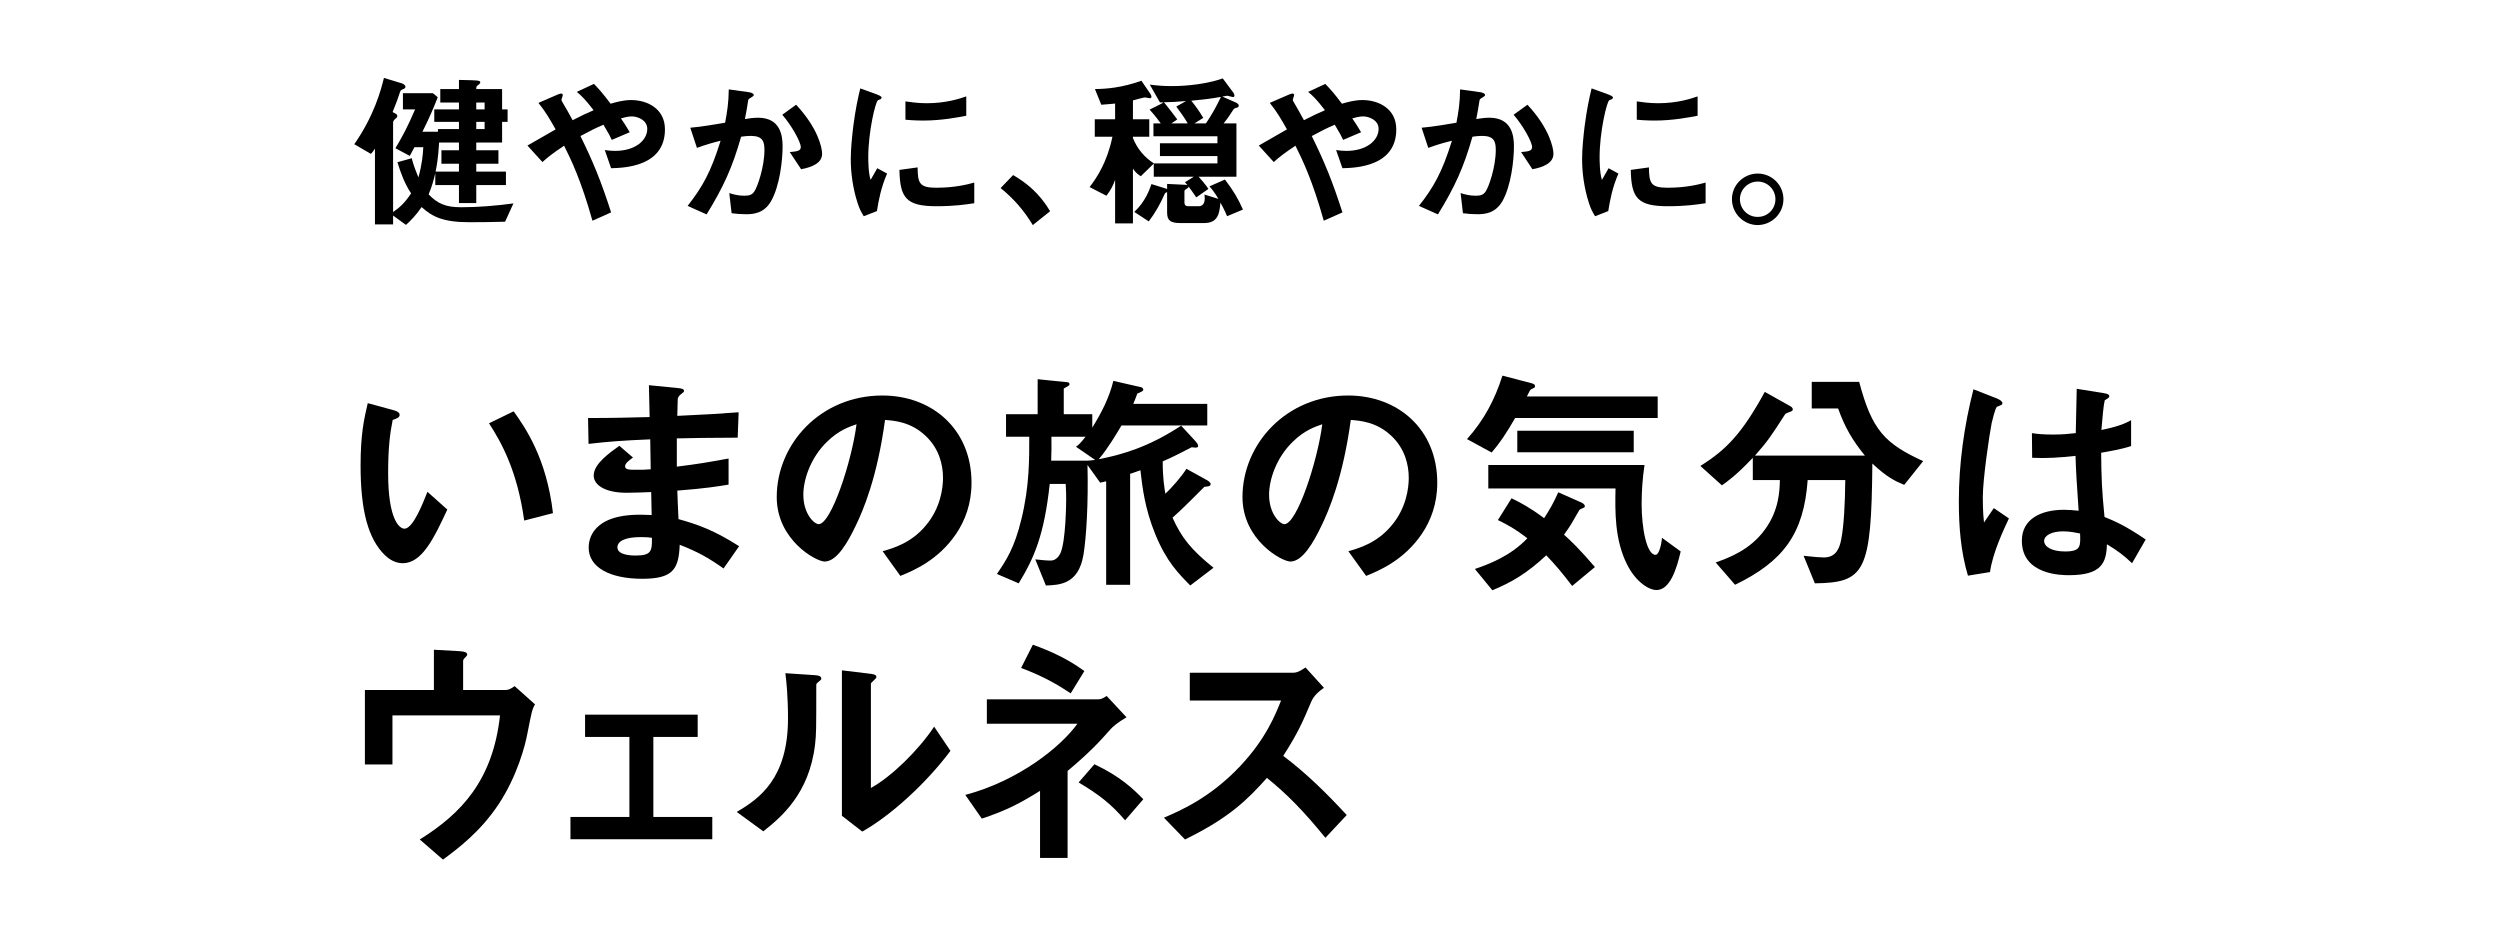 <?xml version="1.0" encoding="UTF-8"?>
<svg id="_レイヤー_2" data-name="レイヤー_2" xmlns="http://www.w3.org/2000/svg" xmlns:xlink="http://www.w3.org/1999/xlink" viewBox="0 0 240 90">
  <defs>
    <style>
      .cls-1 {
        fill: none;
      }

      .cls-2 {
        clip-path: url(#clippath);
      }
    </style>
    <clipPath id="clippath">
      <rect class="cls-1" width="240" height="90"/>
    </clipPath>
  </defs>
  <g id="_ナビ_x30FB_フレーム" data-name="ナビ_x30FB_フレーム">
    <g class="cls-2">
      <g>
        <g>
          <path d="M38.664,54.068c-.736,0-1.311-.391-1.702-.759-1.61-1.564-2.346-4.255-2.346-8.625,0-2.944.322-4.439.69-5.98l2.53.69c.161.046.529.161.529.437,0,.253-.276.345-.667.483-.253,1.265-.437,2.599-.437,5.129,0,4.485,1.104,5.313,1.564,5.313.828,0,1.771-2.438,2.208-3.542l1.909,1.702c-1.265,2.714-2.415,5.152-4.278,5.152ZM50.325,49.974c-.667-4.784-2.185-7.498-3.381-9.338l2.369-1.15c1.104,1.564,3.151,4.462,3.772,9.775l-2.76.713Z"/>
          <path d="M69.461,54.574c-1.495-1.058-2.507-1.61-4.209-2.277-.092,2.346-.644,3.266-3.588,3.266-3.174,0-5.152-1.127-5.152-2.99,0-.667.23-3.335,5.405-3.151l.644.023-.046-2.208c-.414.023-1.679.069-2.346.069-2.116,0-3.174-.759-3.174-1.656,0-1.127,1.564-2.208,2.461-2.852l1.311,1.127c-.414.299-.759.552-.759.851,0,.322.483.322.874.322.759,0,1.058,0,1.587-.046l-.046-2.875c-2.645.115-3.956.207-5.923.437l-.046-2.484c2.622,0,3.864-.046,5.911-.092l-.069-3.059,2.795.276c.437.046.575.115.575.276,0,.092-.046.115-.299.322-.092.069-.253.207-.299.414,0,.023-.023.46-.046,1.656,2.944-.138,3.726-.184,5.888-.345l-.092,2.438c-2.553,0-4.692.046-5.842.069v2.714c2.001-.253,2.852-.391,4.968-.782v2.507c-.989.161-2.208.368-4.922.575.046,1.15.046,1.38.115,2.737,1.909.529,3.427,1.081,5.819,2.599l-1.495,2.139ZM61.503,51.561c-1.495,0-2.231.391-2.231.989,0,.782,1.472.782,1.748.782,1.495,0,1.587-.414,1.564-1.702-.253-.046-.552-.069-1.081-.069Z"/>
          <path d="M91.794,51.239c-1.725,2.553-4.117,3.542-5.359,4.048l-1.702-2.369c1.035-.299,2.737-.782,4.14-2.461,1.403-1.656,1.656-3.565,1.656-4.577,0-1.265-.368-2.806-1.656-4.025-1.449-1.38-3.059-1.472-3.91-1.541-.736,5.474-2.093,8.694-2.852,10.235-.69,1.426-1.748,3.358-2.944,3.358-.828,0-4.6-2.07-4.6-6.187,0-5.106,4.209-9.752,10.143-9.752,4.784,0,8.556,3.243,8.556,8.372,0,2.024-.621,3.634-1.472,4.899ZM79.42,42.384c-1.633,1.564-2.3,3.703-2.3,5.106,0,1.863,1.058,2.829,1.472,2.829,1.196,0,3.174-6.003,3.634-9.591-.667.23-1.702.575-2.806,1.656Z"/>
          <path d="M114.265,56.207c-1.127-1.15-2.277-2.277-3.358-4.922-1.012-2.484-1.242-4.531-1.426-6.141-.299.115-.46.161-.989.345v10.649h-2.3v-9.936c-.161.046-.299.069-.575.138l-1.219-1.702c.092,3.703-.115,7.015-.391,8.648-.483,2.829-2.318,2.875-3.603,2.921l-1.017-2.507c.416.046,1.087.115,1.434.115.161,0,.617,0,.96-.667.548-1.104.571-5.014.571-5.175,0-.46,0-.805-.046-1.518h-1.531c-.532,4.899-1.48,7.084-2.978,9.545l-2.093-.897c.874-1.288,1.679-2.484,2.346-5.244.782-3.174.759-5.819.759-7.935h-2.231v-2.162h3.036v-3.358l2.714.276c.138,0,.345.023.345.207,0,.161-.276.23-.552.414v2.461h2.737v1.288c.874-1.403,1.633-2.875,2.024-4.485l2.622.598c.115.023.253.092.253.253,0,.138-.23.207-.575.368-.115.345-.276.713-.391.989h7.107v2.07h-8.234c-.483.805-1.288,2.185-2.185,3.243,2.323-.46,4.784-1.173,7.912-3.22l1.38,1.495c.046.069.253.276.253.437,0,.253-.345.161-.621.138-.759.391-1.817.943-2.783,1.357,0,1.679.161,2.507.253,3.105.621-.575,1.541-1.633,2.024-2.392l1.955,1.081c.138.069.368.23.368.391,0,.23-.322.23-.598.253-.598.598-2.162,2.185-3.059,2.967.874,1.932,1.771,3.059,3.933,4.807l-2.231,1.702ZM103.294,42.89c.207-.138.437-.345.92-.966h-3.278c.023.805,0,1.495-.023,2.3h3.462c.138,0,.368-.023.759-.069l-1.84-1.265Z"/>
          <path d="M136.506,51.239c-1.725,2.553-4.117,3.542-5.359,4.048l-1.702-2.369c1.035-.299,2.737-.782,4.14-2.461,1.403-1.656,1.656-3.565,1.656-4.577,0-1.265-.368-2.806-1.656-4.025-1.449-1.38-3.059-1.472-3.91-1.541-.736,5.474-2.093,8.694-2.852,10.235-.69,1.426-1.748,3.358-2.944,3.358-.828,0-4.6-2.07-4.6-6.187,0-5.106,4.209-9.752,10.143-9.752,4.784,0,8.556,3.243,8.556,8.372,0,2.024-.621,3.634-1.472,4.899ZM124.132,42.384c-1.633,1.564-2.3,3.703-2.3,5.106,0,1.863,1.058,2.829,1.472,2.829,1.196,0,3.174-6.003,3.634-9.591-.667.23-1.702.575-2.806,1.656Z"/>
          <path d="M145.453,40.13c-.874,1.518-1.472,2.392-2.254,3.312l-2.369-1.288c1.656-1.84,2.691-3.841,3.404-6.095l2.806.736c.092.023.322.092.322.253,0,.069-.023.115-.046.161-.046.023-.276.138-.322.161-.115.069-.138.138-.414.69h12.558v2.07h-13.685ZM150.927,56.253c-1.012-1.334-1.633-2.047-2.484-2.944-1.932,1.794-3.358,2.599-5.175,3.358l-1.679-2.047c1.219-.414,3.381-1.196,5.037-2.944-1.288-.989-2.07-1.38-2.829-1.748l1.311-2.093c.897.437,1.771.897,3.128,1.909.552-.851.897-1.449,1.357-2.484l2.185.966c.115.046.368.184.368.368,0,.115-.115.161-.184.184-.115.046-.299.115-.345.184-.736,1.288-.828,1.472-1.472,2.369.598.529,1.472,1.357,2.967,3.105l-2.185,1.817ZM159.023,56.644c-.713,0-1.978-.759-2.829-2.461-1.196-2.392-1.15-5.106-1.104-7.291h-12.213v-2.254h14.996c-.184,1.242-.276,2.484-.276,3.749,0,2.323.483,4.876,1.334,4.876.391,0,.598-1.265.621-1.633l1.794,1.311c-.391,1.702-1.035,3.703-2.323,3.703ZM145.66,43.419v-2.07h11.178v2.07h-11.178Z"/>
          <path d="M182.805,46.547c-.851-.345-1.702-.759-3.059-2.047-.092,10.442-.713,11.431-5.52,11.5l-1.081-2.645c.966.115,1.656.161,1.955.161,1.242,0,1.518-1.035,1.656-1.725.253-1.288.368-3.381.391-5.704h-3.611c-.368,5.152-2.323,7.797-6.969,10.051l-1.863-2.139c1.219-.437,3.289-1.173,4.738-3.174,1.357-1.863,1.403-3.749,1.426-4.738h-2.599v-2.139c-1.587,1.679-2.438,2.277-2.967,2.645l-2.07-1.863c2.53-1.564,4.048-3.197,6.187-7.107l2.507,1.403c.138.092.184.207.184.276,0,.115-.115.161-.138.184-.092.046-.552.184-.598.276-1.38,2.139-1.61,2.507-2.898,3.979h10.557c-1.219-1.495-1.932-2.737-2.576-4.531h-2.53v-2.553h4.554c1.219,4.623,2.438,5.911,6.141,7.613l-1.817,2.277Z"/>
          <path d="M191.039,54.919l-2.116.345c-.69-2.3-.874-4.715-.874-7.13,0-3.634.506-7.245,1.403-10.764l2.231.874c.069.023.552.23.552.46,0,.046-.023.115-.092.161-.069.046-.368.161-.437.184-.161.115-.437,1.288-.506,1.564-.207,1.035-.851,5.359-.851,7.13,0,.253,0,1.472.115,2.415l.943-1.38,1.449.989c-.506,1.081-1.564,3.312-1.817,5.152ZM204.678,54.068c-.828-.782-1.449-1.242-2.415-1.817-.046,1.771-.506,2.967-3.634,2.967-.667,0-4.531,0-4.531-3.312,0-2.07,1.817-2.967,4.048-2.967.46,0,.943.046,1.403.092-.184-2.737-.253-3.703-.299-5.267-1.495.161-2.737.253-4.163.184l-.023-2.369c.414.069.989.138,2.07.138.874,0,1.495-.069,2.139-.138.046-1.725.046-1.978.092-4.255l2.576.414c.483.069.552.184.552.322,0,.115-.207.23-.437.368-.138.575-.207,1.587-.322,2.852.644-.138,1.978-.414,2.852-.943v2.484c-.943.322-2.139.506-2.875.644.023,2.484.069,3.588.322,6.164.897.368,1.886.759,3.956,2.162l-1.311,2.277ZM198.054,51.009c-1.081,0-1.817.391-1.817.92s.667,1.012,2.024,1.012c1.518,0,1.472-.529,1.426-1.725-.345-.069-.943-.207-1.633-.207Z"/>
          <path d="M50.624,70.447c-.184,1.012-.943,4.025-2.76,6.762-1.748,2.645-3.91,4.255-5.336,5.313l-2.231-1.932c3.979-2.484,7.015-5.658,7.705-11.914h-10.327v4.715h-2.645v-7.153h6.624v-3.864l2.438.138c.483.023.759.115.759.322,0,.046-.023.115-.161.253-.184.184-.23.253-.23.368v2.783h4.117c.253,0,.506-.138.828-.368l1.955,1.748c-.276.483-.322.713-.736,2.829Z"/>
          <path d="M54.764,80.567v-2.139h5.658v-7.682h-4.255v-2.139h10.81v2.139h-4.255v7.682h5.658v2.139h-13.616Z"/>
          <path d="M78.523,65.502c-.161.138-.161.184-.161.299,0,4.301,0,4.646-.115,5.658-.552,4.761-3.289,7.015-4.968,8.349l-2.553-1.863c2.208-1.288,4.922-3.243,4.922-8.97,0-2.139-.161-3.657-.253-4.347l2.783.184c.414.023.667.092.667.345,0,.092-.046.115-.322.345ZM82.778,79.831l-1.955-1.518v-13.961l2.668.322c.207.023.644.069.644.299,0,.092-.046.161-.253.345,0,.023-.276.253-.276.276v10.051c1.978-1.081,4.6-3.657,6.072-5.888l1.564,2.323c-2.254,3.036-5.704,6.21-8.464,7.751Z"/>
          <path d="M106.629,69.987c-1.058,1.196-1.955,2.185-4.14,4.025v8.349h-2.645v-6.44c-1.886,1.173-3.174,1.863-5.589,2.668l-1.587-2.277c5.106-1.357,9.131-4.577,10.764-6.831h-8.694v-2.346h10.672c.345,0,.575-.161.828-.322l1.909,2.047c-.851.483-1.357.943-1.518,1.127ZM102.788,66.56c-1.288-.851-2.576-1.61-4.761-2.438l1.127-2.231c1.725.621,3.381,1.38,4.945,2.53l-1.311,2.139ZM108.009,78.75c-1.311-1.541-2.484-2.461-4.462-3.634l1.518-1.748c2.484,1.173,3.703,2.346,4.692,3.358l-1.748,2.024Z"/>
          <path d="M127.238,80.429c-2.093-2.576-3.726-4.232-5.612-5.75-1.84,2.047-3.542,3.795-7.866,5.911l-2.024-2.093c1.495-.644,4.416-1.863,7.337-4.968,2.484-2.645,3.381-4.968,3.91-6.279h-8.763v-2.668h9.913c.437,0,.782-.23,1.196-.506l1.771,1.955c-.46.322-.966.713-1.242,1.38-.782,1.84-1.219,2.898-2.668,5.152,2.231,1.679,4.209,3.634,6.095,5.681l-2.047,2.185Z"/>
        </g>
        <g>
          <path d="M48.489,21.285c-1.135.032-2.287.048-3.423.048-2.528,0-3.568-.527-4.591-1.454-.576.831-1.041,1.294-1.505,1.71l-1.233-.895v.848h-1.742v-7.279c-.144.225-.24.368-.384.512l-1.6-.929c1.888-2.72,2.543-5.12,2.847-6.368l1.728.528c.016,0,.336.128.336.32,0,.128-.096.176-.128.192-.32.128-.336.144-.416.384-.192.608-.321.944-.689,1.856.4.208.448.224.448.4,0,.048-.016.128-.192.256-.144.128-.208.24-.208.352v8.592c.673-.464,1.153-.929,1.729-1.793-.608-.912-.993-1.935-1.313-2.992l1.377-.383c.08.335.176.72.64,1.84.368-1.377.432-2.24.464-2.896h-.849c-.256.465-.288.544-.448.832l-1.377-.736c.785-1.328,1.137-2,1.889-3.728h-1.168v-1.552h2.88l.463.384c-.384.976-.751,1.872-1.471,3.313h1.489v-.256h2.017v-.69h-2.369v-1.198h2.369v-.658h-1.792v-1.294h1.792v-.88l1.23.032c.817.016.817.112.817.208,0,.096-.112.192-.193.24-.192.144-.192.192-.192.4h2.48v1.952h.528v1.198h-.528v1.984h-2.48v.738h2.128v1.294h-2.128v.754h2.848v1.294h-2.848v1.729h-1.662v-1.729h-2.273v-1.134c-.144.591-.288,1.198-.64,2.031.864.881,1.616,1.233,3.121,1.233,1.679,0,3.359-.144,5.022-.368l-.8,1.758ZM44.059,15.717h-1.682v-1.294h1.682v-.738h-1.906c-.08,1.473-.224,2.225-.335,2.786h2.241v-.754ZM46.523,9.845h-.802v.658h.802v-.658ZM46.523,11.701h-.802v.69h.802v-.69Z"/>
          <path d="M58.666,16.15l-.608-1.744c.32.048.672.08.992.08,1.92,0,3.088-1.008,3.088-2.112,0-.88-.976-1.2-1.488-1.2-.368,0-.816.128-1.04.192.224.304.48.72.848,1.328l-1.728.736c-.144-.32-.304-.64-.8-1.456-.784.336-1.232.56-2.208,1.088,1.2,2.432,1.984,4.336,2.944,7.328l-1.792.8c-1.088-3.872-2.032-5.824-2.72-7.2-1.088.72-1.568,1.104-2.08,1.568l-1.44-1.584c.224-.128.48-.272,2.704-1.552-.544-.976-.992-1.728-1.648-2.544l1.696-.736c.192-.08.64-.304.64-.016,0,.08-.128.4-.128.48,0,.064.16.304.208.4.112.16.592,1.04.864,1.536.864-.448,1.344-.672,2.016-.96-.8-1.04-1.184-1.408-1.616-1.76l1.648-.768c.464.48.816.864,1.6,1.904.544-.16,1.232-.352,1.968-.352,1.52,0,3.248.8,3.248,2.816,0,3.584-3.92,3.696-5.168,3.728Z"/>
          <path d="M74.01,19.334c-.688,1.168-1.712,1.232-2.4,1.232-.432,0-.928-.032-1.376-.096l-.224-1.936c.352.112.816.256,1.44.256.48,0,.736-.08.96-.4.304-.432.976-2.368.976-3.984,0-.848-.176-1.36-1.328-1.36-.288,0-.608.032-.912.08-.832,2.928-1.68,4.8-3.312,7.456l-1.824-.816c1.408-1.792,2.224-3.216,3.168-6.256-.784.192-1.44.384-2.272.688l-.64-1.936c1.168-.096,2.64-.368,3.344-.48.192-1.024.336-1.872.352-3.2l1.952.272c.128.016.448.112.448.256,0,.064-.032.112-.208.224-.288.176-.32.192-.336.352-.08.576-.192,1.136-.304,1.744.352-.064.832-.128,1.264-.128,2.176,0,2.352,1.776,2.352,2.752,0,1.328-.272,3.808-1.12,5.28ZM76.906,16.246l-1.088-1.648c.688-.064,1.056-.096,1.056-.48,0-.496-.896-2.096-1.776-3.104l1.328-.96c2.096,2.24,2.496,4.128,2.496,4.704,0,.912-.992,1.296-2.016,1.488Z"/>
          <path d="M84.186,20.262l-1.264.496c-.256-.416-.4-.672-.592-1.264-.48-1.488-.656-2.976-.656-4.208,0-1.024.128-2.208.24-3.152.224-1.728.448-2.704.672-3.648l1.632.592c.112.048.416.16.416.288,0,.032-.016.096-.08.144-.032.016-.24.096-.272.112-.24.144-.928,3.04-.928,5.456,0,.272,0,1.504.224,2.192.192-.336.288-.496.64-1.12l.944.512c-.576,1.312-.816,2.576-.976,3.6ZM89.914,19.798c-2.912,0-3.52-.784-3.568-3.488l1.744-.24c.016,1.52.176,1.952,1.792,1.952,1.824,0,3.072-.336,3.648-.496v1.984c-.848.128-1.92.288-3.616.288ZM88.634,11.574c-.128,0-.864,0-1.712-.08v-1.76c.464.064,1.184.176,2.048.176,1.872,0,3.184-.448,3.792-.656v1.856c-.736.144-2.352.464-4.128.464Z"/>
          <path d="M97.258,16.806c1.344.784,2.56,1.792,3.552,3.472l-1.664,1.328c-.832-1.392-1.84-2.544-3.088-3.552l1.2-1.248Z"/>
          <path d="M117.802,20.758c-.256-.607-.496-1.055-.64-1.311-.096.991-.192,1.966-1.568,1.966h-2.272c-.976,0-1.28-.255-1.28-1.022v-1.952c-.16.064-.192.08-.24.192-.4.913-.88,1.776-1.52,2.623l-1.392-.911c1.072-.992,1.472-2.161,1.648-2.673l1.392.433c.048.016.064.032.112.048v-.496l1.632.08c.16,0,.24.016.32.032-.08-.08-.176-.192-.24-.272l.848-.529h-3.84v-1.262c-.256.256-.848.815-1.248,1.214-.368-.24-.544-.416-.752-.735v5.263h-1.712v-4.176c-.208.577-.432.993-.832,1.521l-1.616-.833c.72-.945,1.68-2.383,2.192-4.832h-1.696v-1.68h1.952v-1.504c-.24.016-.608.064-1.328.112l-.608-1.504c1.12-.016,2.576-.128,4.464-.8l.848,1.248c.096.144.112.256.112.288,0,.096-.064.144-.16.144-.064,0-.4-.08-.464-.08-.128,0-.976.24-1.152.288v1.809h1.568v1.68h-1.568v.128c.416,1.024,1.072,1.823,2.016,2.433h6.096v-.706h-5.52v-1.23h5.52v-.674h-6.144v-1.23h.704c-.512-.705-.88-1.121-1.072-1.329.32-.16,1.168-.561,1.344-.689h-.352l-.976-1.71c.688.096,1.392.144,2.08.144.416,0,2.816,0,4.928-.736l1.024,1.375c.032.064.096.16.096.271,0,.096-.064.144-.144.144s-.464-.128-.56-.128c-.016,0-.432.08-.464.08l1.312.575c.128.064.272.16.272.288,0,.145-.096.176-.16.192-.272.08-.288.096-.4.256-.256.4-.448.705-.896,1.265h1.232v5.118h-3.632c.24.256.624.705.944,1.169l-1.168.816c-.336-.496-.464-.672-.736-1.041,0,.064-.032.112-.08.144-.24.144-.32.192-.32.304v1.073c0,.272.128.368.4.368h.944c.608,0,.656-.576.576-1.121l1.344.416c-.416-.704-.656-.96-.864-1.201l1.488-.656c.848,1.104,1.28,1.873,1.728,2.881l-1.52.639ZM112.922,10.229l.944-.528c-.928.08-1.504.112-2.128.112.416.513.88,1.105,1.28,1.65l-.56.384h1.568c-.352-.593-.688-1.073-1.104-1.618ZM114.362,9.669c.448.544.8,1.057,1.152,1.649l-.848.528h1.104c.544-.817.928-1.474,1.44-2.545-1.04.192-1.968.288-2.848.367Z"/>
          <path d="M128.874,16.15l-.608-1.744c.32.048.672.08.992.08,1.92,0,3.088-1.008,3.088-2.112,0-.88-.976-1.2-1.488-1.2-.368,0-.816.128-1.04.192.224.304.48.72.848,1.328l-1.728.736c-.144-.32-.304-.64-.8-1.456-.784.336-1.232.56-2.208,1.088,1.2,2.432,1.984,4.336,2.944,7.328l-1.792.8c-1.088-3.872-2.032-5.824-2.72-7.2-1.088.72-1.568,1.104-2.08,1.568l-1.44-1.584c.224-.128.48-.272,2.704-1.552-.544-.976-.992-1.728-1.648-2.544l1.696-.736c.192-.08.64-.304.64-.016,0,.08-.128.4-.128.48,0,.064.16.304.208.4.112.16.592,1.04.864,1.536.864-.448,1.344-.672,2.016-.96-.8-1.04-1.184-1.408-1.616-1.76l1.648-.768c.464.48.816.864,1.6,1.904.544-.16,1.232-.352,1.968-.352,1.52,0,3.248.8,3.248,2.816,0,3.584-3.92,3.696-5.168,3.728Z"/>
          <path d="M144.218,19.334c-.688,1.168-1.712,1.232-2.4,1.232-.432,0-.928-.032-1.376-.096l-.224-1.936c.352.112.816.256,1.44.256.48,0,.736-.08.96-.4.304-.432.976-2.368.976-3.984,0-.848-.176-1.36-1.328-1.36-.288,0-.608.032-.912.08-.832,2.928-1.68,4.8-3.312,7.456l-1.824-.816c1.408-1.792,2.224-3.216,3.168-6.256-.784.192-1.44.384-2.272.688l-.64-1.936c1.168-.096,2.64-.368,3.344-.48.192-1.024.336-1.872.352-3.2l1.952.272c.128.016.448.112.448.256,0,.064-.032.112-.208.224-.288.176-.32.192-.336.352-.08.576-.192,1.136-.304,1.744.352-.064.832-.128,1.264-.128,2.176,0,2.352,1.776,2.352,2.752,0,1.328-.272,3.808-1.12,5.28ZM147.114,16.246l-1.088-1.648c.688-.064,1.056-.096,1.056-.48,0-.496-.896-2.096-1.776-3.104l1.328-.96c2.096,2.24,2.496,4.128,2.496,4.704,0,.912-.992,1.296-2.016,1.488Z"/>
          <path d="M154.394,20.262l-1.264.496c-.256-.416-.4-.672-.592-1.264-.48-1.488-.656-2.976-.656-4.208,0-1.024.128-2.208.24-3.152.224-1.728.448-2.704.672-3.648l1.632.592c.112.048.416.16.416.288,0,.032-.016.096-.08.144-.032.016-.24.096-.272.112-.24.144-.928,3.04-.928,5.456,0,.272,0,1.504.224,2.192.192-.336.288-.496.64-1.12l.944.512c-.576,1.312-.816,2.576-.976,3.6ZM160.122,19.798c-2.912,0-3.52-.784-3.568-3.488l1.744-.24c.016,1.52.176,1.952,1.792,1.952,1.824,0,3.072-.336,3.648-.496v1.984c-.848.128-1.92.288-3.616.288ZM158.842,11.574c-.128,0-.864,0-1.712-.08v-1.76c.464.064,1.184.176,2.048.176,1.872,0,3.184-.448,3.792-.656v1.856c-.736.144-2.352.464-4.128.464Z"/>
          <path d="M171.21,19.126c0,1.36-1.104,2.464-2.464,2.48-1.36,0-2.48-1.12-2.48-2.48,0-1.376,1.12-2.464,2.48-2.464,1.344,0,2.464,1.088,2.464,2.464ZM167.034,19.126c0,.944.768,1.712,1.712,1.696.944,0,1.696-.752,1.696-1.696s-.768-1.696-1.696-1.696-1.712.752-1.712,1.696Z"/>
        </g>
      </g>
    </g>
  </g>
</svg>